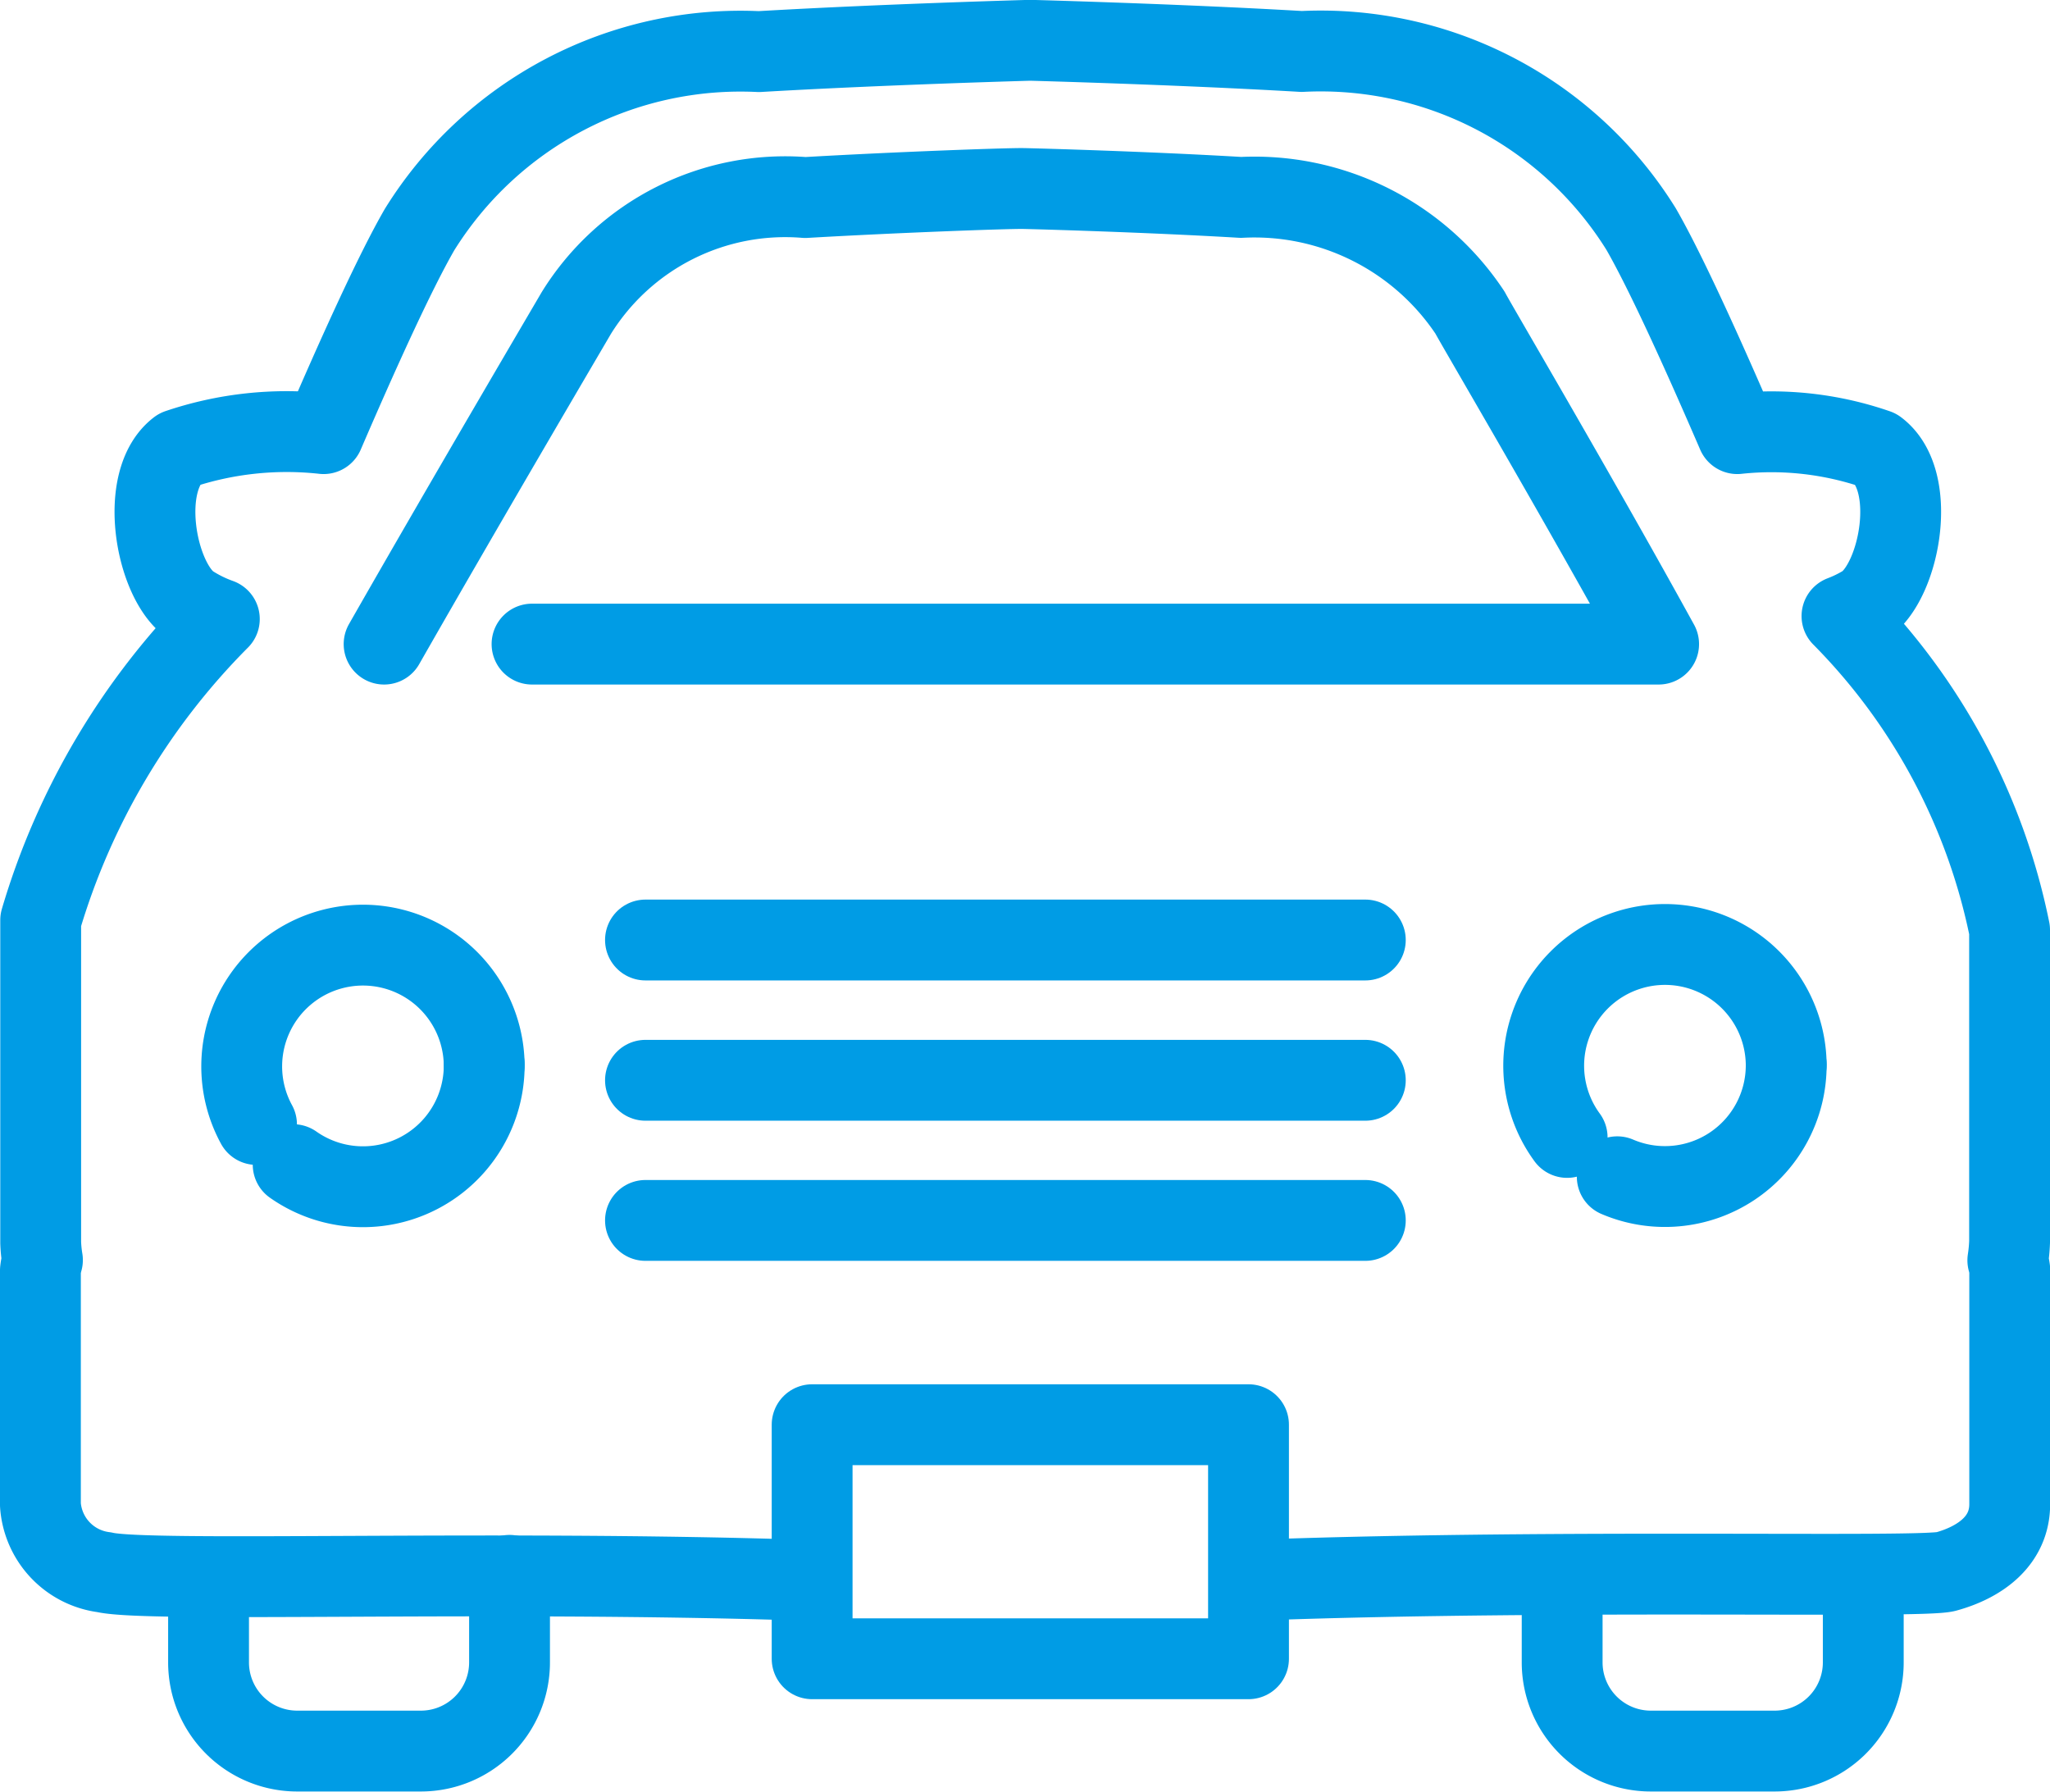 <svg xmlns="http://www.w3.org/2000/svg" width="15.216" height="13.296"><g id="Group_158" data-name="Group 158" transform="translate(.3 .299)"><g id="Group_157" data-name="Group 157"><g id="Group_156" data-name="Group 156"><path id="Path_79" data-name="Path 79" d="M9.061 11.426c2.3-.082 4.894-.012 5.082-.062.252-.069.474-.226.474-.5V9.122a.5.5 0 0 0-.014-.068 1.169 1.169 0 0 0 .013-.137V6.603a4.613 4.613 0 0 0-1.244-2.33 1.008 1.008 0 0 0 .179-.089c.254-.19.385-.918.079-1.147a2.386 2.386 0 0 0-1.035-.118c-.25-.579-.528-1.195-.714-1.518A2.8 2.8 0 0 0 9.362.083C8.437.029 7.347 0 7.347 0S6.256.03 5.333.084a2.805 2.805 0 0 0-2.519 1.321c-.186.322-.463.936-.712 1.514a2.509 2.509 0 0 0-1.077.117c-.3.229-.174.956.079 1.147a1.03 1.03 0 0 0 .224.112A5.289 5.289 0 0 0 .002 6.53v2.393a1.023 1.023 0 0 0 .013.129.473.473 0 0 0-.015.077v1.74a.542.542 0 0 0 .474.5c.321.077 2.851-.016 5.162.058" fill="none" stroke="#009ce5" stroke-linecap="round" stroke-linejoin="round" stroke-width=".6"/><path id="Path_80" data-name="Path 80" d="M1.604 8.046a.9.9 0 1 1 1.69-.443" fill="none" stroke="#009ce5" stroke-linecap="round" stroke-linejoin="round" stroke-width=".6"/><path id="Path_81" data-name="Path 81" d="M3.294 7.603a.9.9 0 0 1-1.418.741" fill="none" stroke="#009ce5" stroke-linecap="round" stroke-linejoin="round" stroke-width=".6"/><path id="Path_82" data-name="Path 82" d="M11.332 8.142a.9.9 0 1 1 1.626-.539" fill="none" stroke="#009ce5" stroke-linecap="round" stroke-linejoin="round" stroke-width=".6"/><path id="Path_83" data-name="Path 83" d="M12.958 7.603a.9.9 0 0 1-1.254.831" fill="none" stroke="#009ce5" stroke-linecap="round" stroke-linejoin="round" stroke-width=".6"/><rect id="Rectangle_116" data-name="Rectangle 116" width="3.239" height="1.737" transform="translate(5.728 10.274)" fill="none" stroke="#009ce5" stroke-linecap="round" stroke-linejoin="round" stroke-width=".6"/><line id="Line_1" data-name="Line 1" x2="5.343" transform="translate(4.491 6.677)" fill="none" stroke="#009ce5" stroke-linecap="round" stroke-width=".6"/><line id="Line_2" data-name="Line 2" x2="5.343" transform="translate(4.491 7.718)" fill="none" stroke="#009ce5" stroke-linecap="round" stroke-width=".6"/><line id="Line_3" data-name="Line 3" x2="5.343" transform="translate(4.491 8.758)" fill="none" stroke="#009ce5" stroke-linecap="round" stroke-width=".6"/><g id="Group_155" data-name="Group 155" transform="translate(2.551 1.1)"><path id="Path_84" data-name="Path 84" d="M1.098 3.381H9.46c-.605-1.1-1.356-2.375-1.4-2.46a1.921 1.921 0 0 0-1.7-.855C5.668.025 4.85.002 4.743 0s-.926.027-1.617.067a1.824 1.824 0 0 0-1.7.858C1.378 1.008.62 2.295 0 3.381" fill="none" stroke="#009ce5" stroke-linecap="round" stroke-linejoin="round" stroke-width=".6"/></g></g><path id="Path_85" data-name="Path 85" d="M3.482 11.392v.646a.658.658 0 0 1-.658.658h-.918a.658.658 0 0 1-.658-.658v-.623" fill="none" stroke="#009ce5" stroke-linecap="round" stroke-linejoin="round" stroke-width=".6"/><path id="Path_86" data-name="Path 86" d="M13.53 11.392v.646a.658.658 0 0 1-.658.658h-.919a.658.658 0 0 1-.658-.658v-.623" fill="none" stroke="#009ce5" stroke-linecap="round" stroke-linejoin="round" stroke-width=".6"/></g></g></svg>
